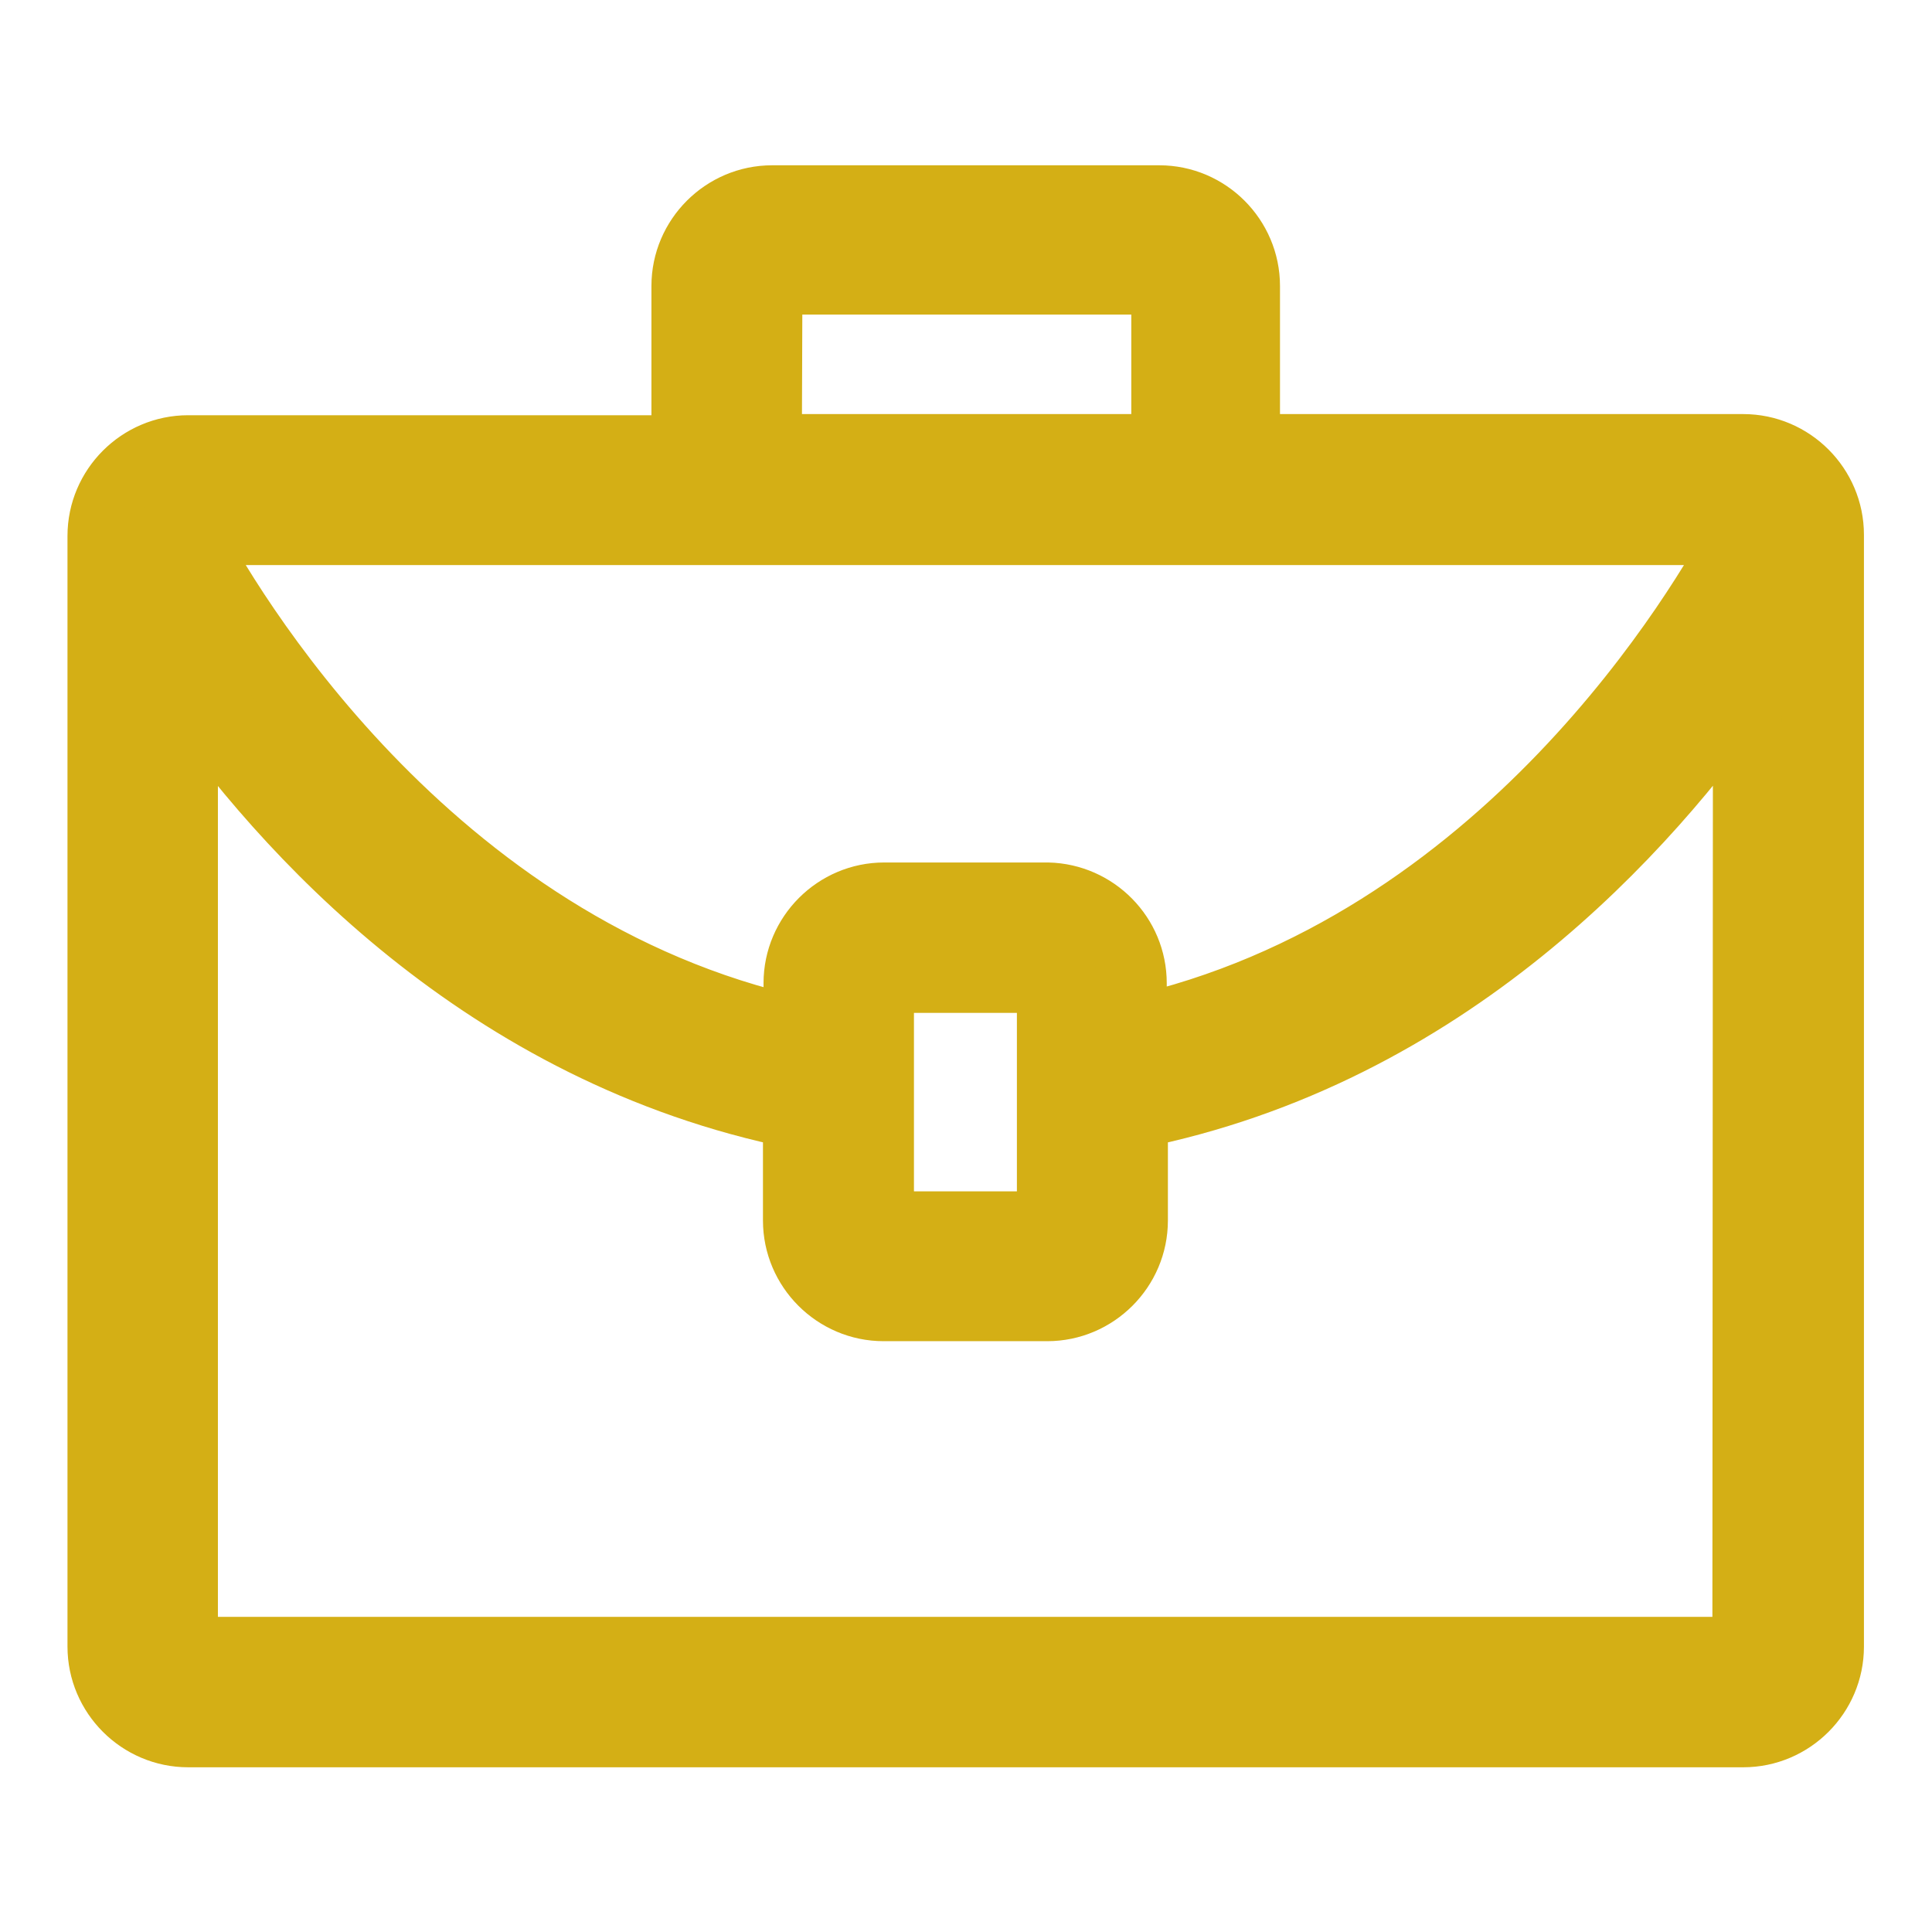 <?xml version="1.0" encoding="utf-8"?>
<!-- Generator: Adobe Illustrator 23.0.2, SVG Export Plug-In . SVG Version: 6.00 Build 0)  -->
<svg version="1.1" id="Capa_1" xmlns="http://www.w3.org/2000/svg" xmlns:xlink="http://www.w3.org/1999/xlink" x="0px" y="0px"
	 viewBox="0 0 337.8 337.8" style="enable-background:new 0 0 337.8 337.8;" xml:space="preserve">
<style type="text/css">
	.st0{fill:#D4AF15;stroke:#D4AF15;stroke-width:12;stroke-miterlimit:10;}
</style>
<g>
	<g>
		<path class="st0" d="M304.8,78.4h-87c0,0,0-0.5,0-0.8V50c0-8.3-6.8-15.1-15.1-15.1H135c-8.3,0-15.1,6.8-15.1,15.1v27.8
			c0,0,0,0.5,0,0.8H32.9c-8.3,0-15.1,6.8-15.1,15.1v194.2c0,8.3,6.8,15.1,15.1,15.1h271.9c8.3,0,15.1-6.8,15.1-15.1V93.5
			C319.9,85.2,313.1,78.4,304.8,78.4z M134.2,77.6l0.1-27.8c0-0.4,0.4-0.8,0.8-0.8H203c0.4,0,0.8,0.4,0.8,0.8v27.8
			c0,0.4-0.4,0.8-0.8,0.8h-68C134.5,78.4,134.2,78,134.2,77.6L134.2,77.6z M32.9,92.8h271.9c-6.7,12.7-41.7,73-106.8,87.4v-8.3
			c0-8.2-6.6-14.9-14.8-15.1h-28.6c-8.3,0-15.1,6.8-15.1,15.1v8.4C74.4,166,39.3,105.6,32.7,92.9L32.9,92.8z M183.8,171.9v41.6
			c0,0.4-0.4,0.8-0.8,0.8h-28.4c-0.4,0-0.8-0.4-0.8-0.8v-41.6c0-0.4,0.4-0.8,0.8-0.8h28.6C183.5,171.2,183.8,171.5,183.8,171.9z
			 M305.4,287.9c0,0.4-0.4,0.8-0.8,0.8H32.9c-0.4,0-0.8-0.4-0.8-0.8V119.5c17.6,25.5,52.7,64.4,107.3,75.4v18.5
			c0,8.3,6.8,15.1,15.1,15.1h28.6c8.3,0,15.1-6.8,15.1-15.1v-18.5c54.7-10.9,89.7-50.1,107.3-75.4L305.4,287.9z"/>
	</g>
</g>
</svg>
